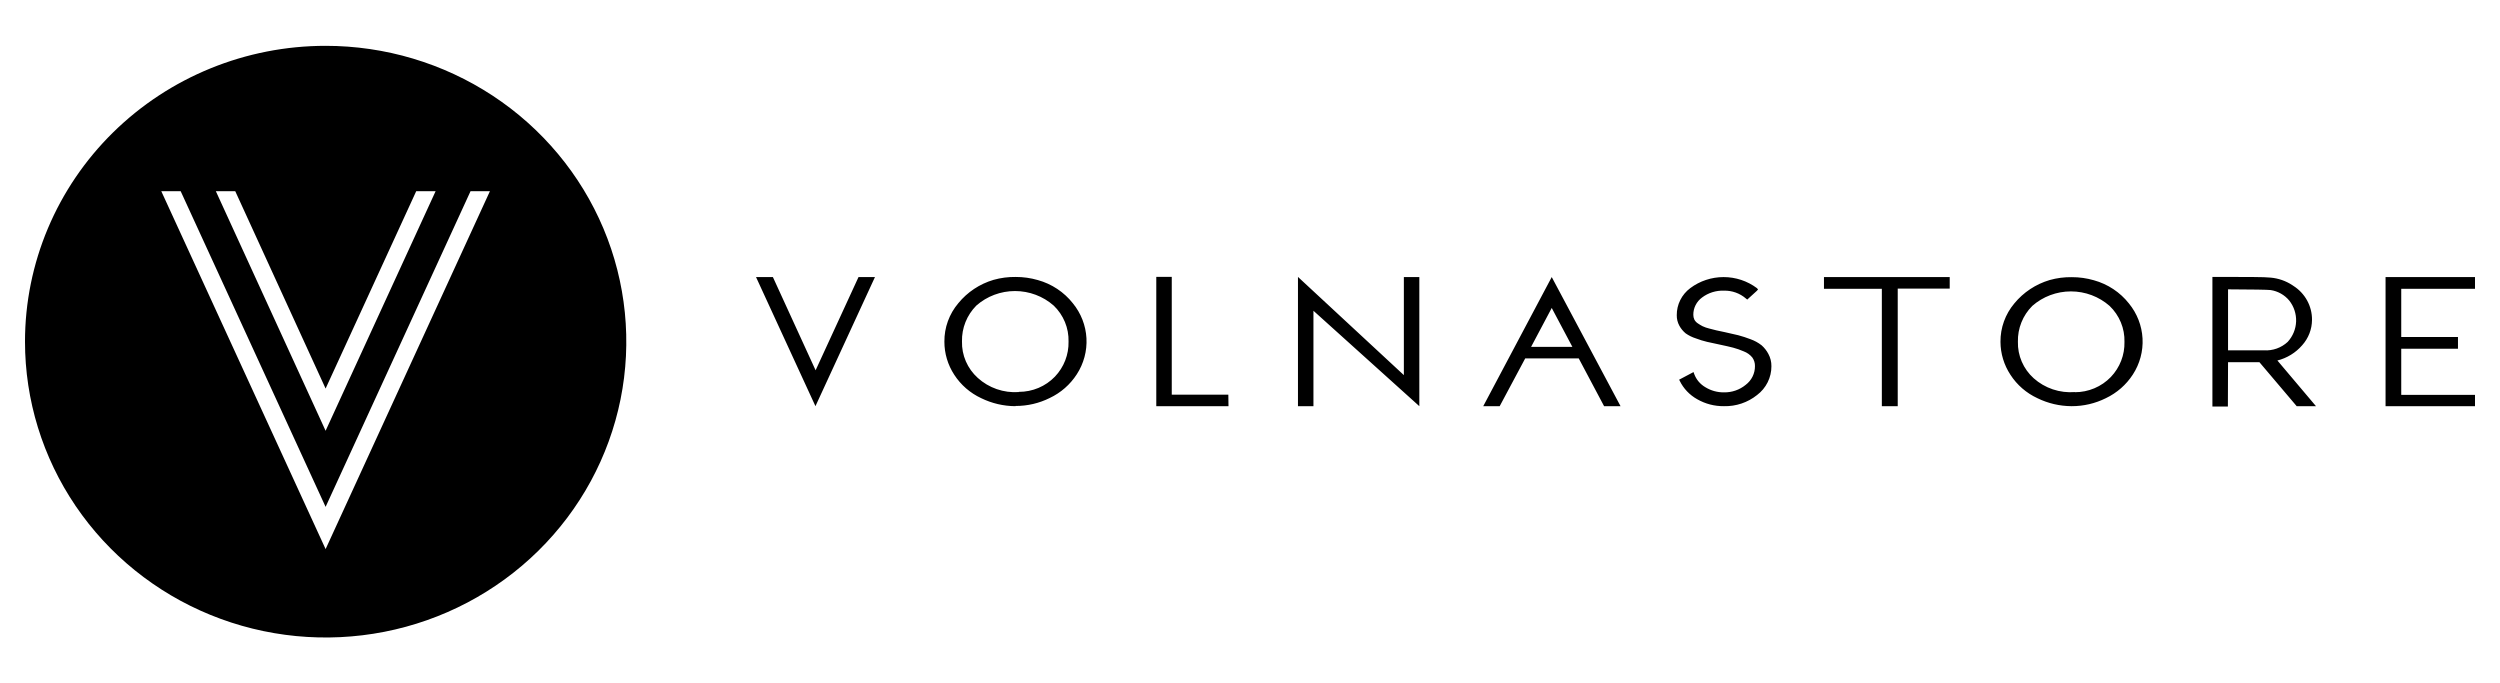 <?xml version="1.0" encoding="UTF-8"?> <svg xmlns="http://www.w3.org/2000/svg" width="300" height="82" viewBox="0 0 300 82" fill="none"><path d="M297 48.741H286.267V33.247H297V34.654H288.149V40.44H294.957V41.846H288.149V47.383H297V48.741ZM271.679 42.041C272.199 42.073 272.72 41.998 273.21 41.824C273.699 41.649 274.147 41.377 274.526 41.024C275.143 40.349 275.5 39.482 275.533 38.575C275.565 37.667 275.273 36.777 274.706 36.061C274.144 35.385 273.348 34.938 272.471 34.806C272.058 34.762 270.356 34.733 267.365 34.721V42.041H271.679ZM267.346 48.783H265.489V33.229C269.494 33.229 271.827 33.229 272.477 33.314C273.402 33.396 274.291 33.703 275.065 34.209L275.201 34.301C275.895 34.74 276.464 35.345 276.856 36.06C277.248 36.775 277.449 37.575 277.441 38.387C277.435 39.51 277.015 40.592 276.259 41.432C275.484 42.328 274.446 42.967 273.288 43.26L277.918 48.741H275.603L271.134 43.467H267.365L267.346 48.783ZM248.97 47.066C249.78 47.068 250.583 46.907 251.328 46.593C252.073 46.279 252.745 45.818 253.302 45.239C254.386 44.101 254.973 42.59 254.936 41.03C254.958 40.229 254.811 39.431 254.504 38.688C254.197 37.945 253.737 37.272 253.154 36.712C251.877 35.589 250.224 34.968 248.512 34.968C246.799 34.968 245.146 35.589 243.87 36.712C243.305 37.28 242.862 37.952 242.567 38.691C242.271 39.429 242.129 40.219 242.149 41.012C242.128 41.833 242.287 42.648 242.613 43.404C242.94 44.159 243.427 44.837 244.043 45.391C244.708 45.985 245.491 46.439 246.341 46.724C247.192 47.008 248.093 47.119 248.988 47.048L248.97 47.066ZM248.58 48.741C247.162 48.733 245.764 48.406 244.495 47.785C243.164 47.168 242.039 46.193 241.251 44.971C240.476 43.793 240.061 42.421 240.057 41.018C240.042 39.336 240.632 37.703 241.722 36.408C242.815 35.077 244.29 34.101 245.955 33.606C246.822 33.362 247.721 33.245 248.623 33.259C249.518 33.258 250.408 33.383 251.266 33.631C252.936 34.093 254.412 35.071 255.475 36.42C256.451 37.614 257.021 39.08 257.104 40.61C257.187 42.14 256.78 43.657 255.939 44.947C255.147 46.171 254.024 47.154 252.696 47.785C251.429 48.415 250.03 48.743 248.611 48.741H248.58ZM227.727 48.741H225.821V34.654H218.876V33.247H233.966V34.63H227.727V48.741ZM206.875 48.741C205.747 48.754 204.637 48.466 203.663 47.906C202.751 47.397 202.019 46.626 201.565 45.696L201.496 45.562L203.223 44.648L203.31 44.892C203.558 45.558 204.036 46.118 204.659 46.475C205.324 46.881 206.093 47.092 206.875 47.084C207.826 47.102 208.751 46.782 209.481 46.183C209.831 45.919 210.114 45.578 210.307 45.188C210.5 44.798 210.599 44.369 210.595 43.935C210.604 43.566 210.494 43.203 210.279 42.9C210.008 42.568 209.651 42.313 209.246 42.163C208.835 41.984 208.411 41.835 207.977 41.719C207.605 41.621 207.061 41.499 206.349 41.347L204.857 41.024C204.401 40.916 203.952 40.778 203.514 40.61C203.072 40.472 202.654 40.266 202.276 40.001C201.971 39.747 201.718 39.439 201.527 39.094C201.312 38.703 201.204 38.265 201.212 37.821C201.206 37.193 201.35 36.572 201.632 36.009C201.913 35.445 202.325 34.954 202.833 34.575C203.983 33.715 205.388 33.25 206.832 33.25C208.276 33.25 209.68 33.715 210.83 34.575L210.966 34.733L210.83 34.892L209.667 35.951L209.506 35.817C208.78 35.191 207.841 34.856 206.875 34.879C205.928 34.844 204.997 35.135 204.245 35.702C203.916 35.942 203.651 36.256 203.469 36.617C203.287 36.977 203.194 37.376 203.199 37.778C203.197 37.976 203.239 38.171 203.322 38.351C203.42 38.536 203.565 38.693 203.743 38.807C203.922 38.929 204.108 39.041 204.3 39.142C204.558 39.263 204.827 39.357 205.105 39.423L205.965 39.642C206.176 39.697 206.51 39.764 206.962 39.855C207.661 40.007 208.2 40.129 208.59 40.227C209.085 40.359 209.572 40.518 210.05 40.702C210.533 40.872 210.985 41.119 211.387 41.432C211.721 41.726 211.998 42.077 212.204 42.468C212.45 42.921 212.576 43.428 212.569 43.942C212.573 44.611 212.419 45.273 212.119 45.874C211.82 46.475 211.383 47 210.843 47.407C209.724 48.303 208.317 48.776 206.875 48.741ZM183.733 41.621H188.684L186.208 36.956L183.733 41.621ZM192.491 48.741L189.446 43.004H183.027L179.963 48.741H177.989L186.208 33.247L194.465 48.741H192.491ZM170.32 48.741L157.613 37.291V48.741H155.756V33.229L168.463 45.014V33.247H170.32V48.741ZM147.419 48.741H138.754V33.223H140.611V47.358H147.4L147.419 48.741ZM122.259 47.023C123.069 47.025 123.872 46.864 124.617 46.55C125.362 46.236 126.034 45.775 126.591 45.196C127.675 44.058 128.262 42.547 128.225 40.988C128.247 40.186 128.1 39.389 127.793 38.645C127.486 37.902 127.027 37.23 126.443 36.67C125.166 35.546 123.514 34.925 121.801 34.925C120.088 34.925 118.435 35.546 117.159 36.67C116.595 37.238 116.153 37.911 115.858 38.649C115.562 39.387 115.42 40.176 115.438 40.969C115.417 41.79 115.576 42.606 115.902 43.361C116.229 44.117 116.717 44.794 117.332 45.348C117.989 45.945 118.764 46.404 119.608 46.696C120.452 46.988 121.348 47.108 122.24 47.048L122.259 47.023ZM121.838 48.741C120.42 48.732 119.023 48.405 117.753 47.785C116.423 47.167 115.299 46.191 114.51 44.971C113.734 43.785 113.323 42.404 113.327 40.994C113.312 39.311 113.904 37.677 114.999 36.384C116.088 35.051 117.562 34.075 119.226 33.582C120.093 33.338 120.992 33.221 121.894 33.235C122.788 33.233 123.678 33.359 124.536 33.606C126.207 34.069 127.682 35.047 128.745 36.396C129.721 37.59 130.291 39.055 130.375 40.585C130.458 42.115 130.05 43.632 129.21 44.922C128.419 46.148 127.296 47.131 125.966 47.76C124.7 48.391 123.3 48.718 121.881 48.716L121.838 48.741ZM97.854 48.741L90.723 33.247H92.747L97.872 44.435L103.022 33.247H104.996L97.854 48.741Z" fill="black"></path><path fill-rule="evenodd" clip-rule="evenodd" d="M39.072 51.694L25.901 22.942H28.228L39.072 46.627L49.947 22.942H52.274L39.072 51.694ZM39.072 65.891L19.353 22.942H21.68L39.072 60.824L56.465 22.942H58.792L39.072 65.891ZM39.072 5.5C46.208 5.499 53.185 7.58 59.119 11.48C65.053 15.381 69.678 20.925 72.409 27.412C75.141 33.899 75.856 41.037 74.464 47.924C73.072 54.811 69.636 61.137 64.59 66.102C59.544 71.067 53.115 74.449 46.115 75.818C39.116 77.188 31.862 76.484 25.269 73.796C18.676 71.109 13.042 66.558 9.078 60.719C5.114 54.88 2.999 48.016 3 40.994C3 31.58 6.8 22.552 13.565 15.896C20.33 9.24 29.505 5.5 39.072 5.5Z" fill="black"></path></svg> 
